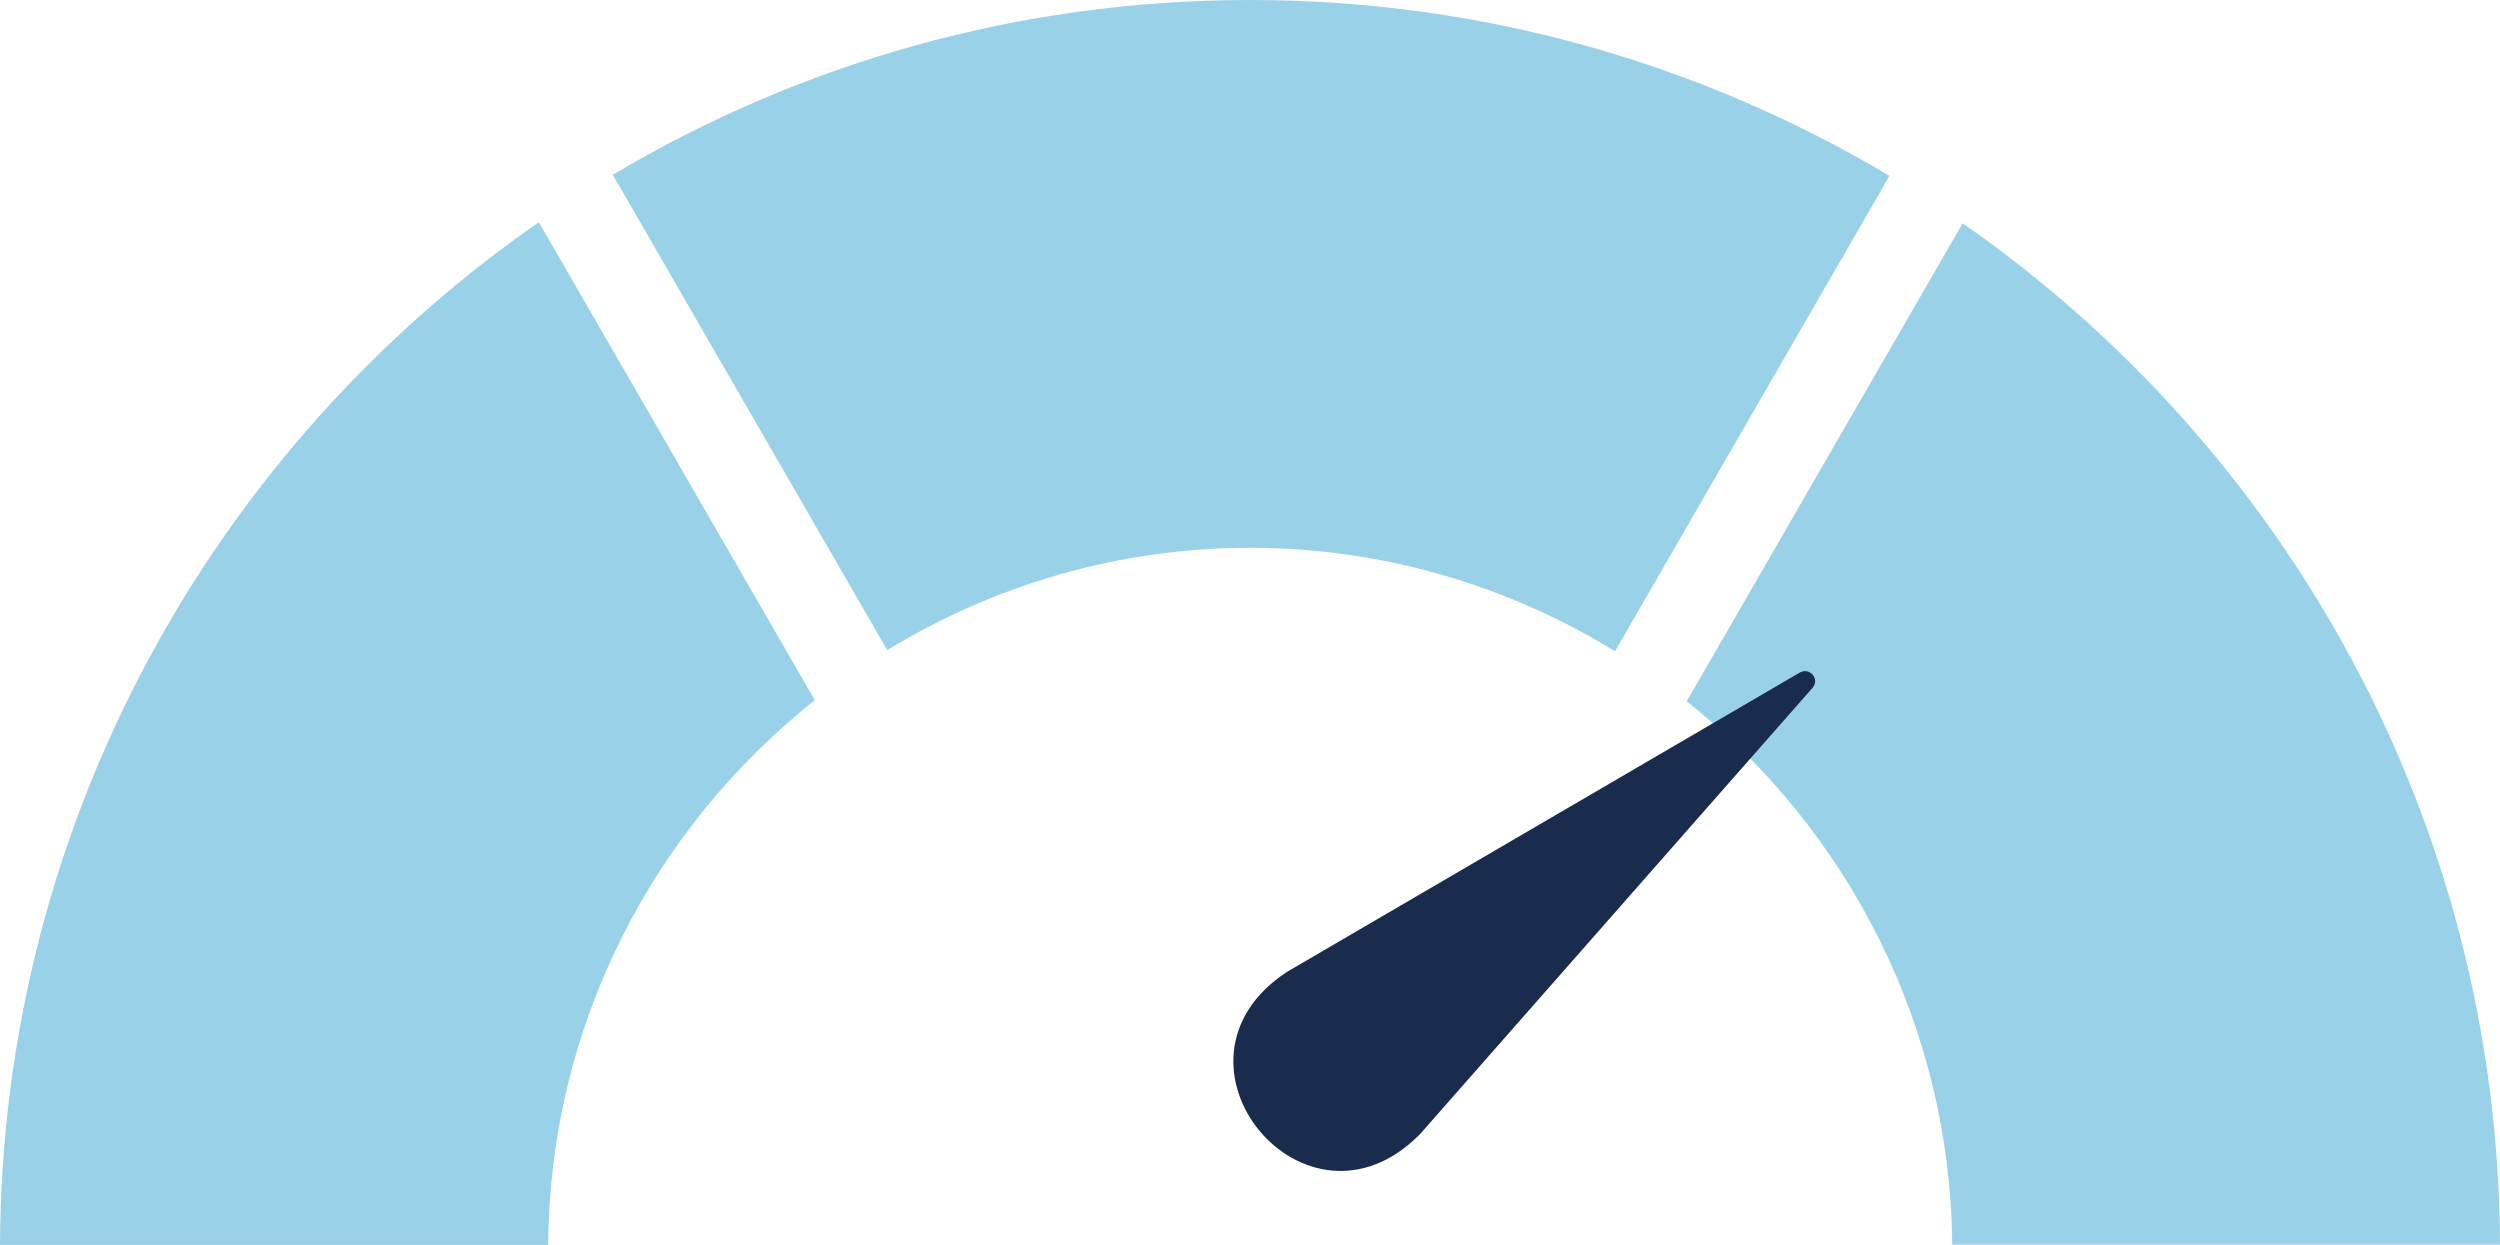 <?xml version="1.0" encoding="UTF-8"?>
<svg id="Calque_2" data-name="Calque 2" xmlns="http://www.w3.org/2000/svg" viewBox="0 0 66.95 33.34">
  <defs>
    <style>
      .cls-1 {
        fill: #1a2c4e;
      }

      .cls-1, .cls-2 {
        stroke-width: 0px;
      }

      .cls-2 {
        fill: #99d1e8;
      }
    </style>
  </defs>
  <g id="Calque_1-2" data-name="Calque 1">
    <g>
      <g>
        <path class="cls-2" d="M0,33.34h14.68c.04-5.91,2.83-11.17,7.14-14.59l-7.39-12.8C5.76,11.97.05,21.99,0,33.34Z"/>
        <path class="cls-2" d="M33.48,0c-6.24,0-12.07,1.71-17.07,4.68l7.35,12.73c2.84-1.73,6.16-2.74,9.72-2.74s6.92,1.02,9.77,2.77l7.35-12.73C45.58,1.72,39.73,0,33.48,0Z"/>
        <path class="cls-2" d="M52.56,5.98l-7.39,12.8c4.29,3.42,7.06,8.67,7.11,14.55h14.67c-.05-11.33-5.74-21.33-14.39-27.35Z"/>
      </g>
      <path class="cls-1" d="M34.46,26.03l13.74-8.02c.27-.15.54.18.34.41l-10.51,11.95c-3.07,3.12-7.23-1.93-3.57-4.34h0Z"/>
    </g>
  </g>
</svg>